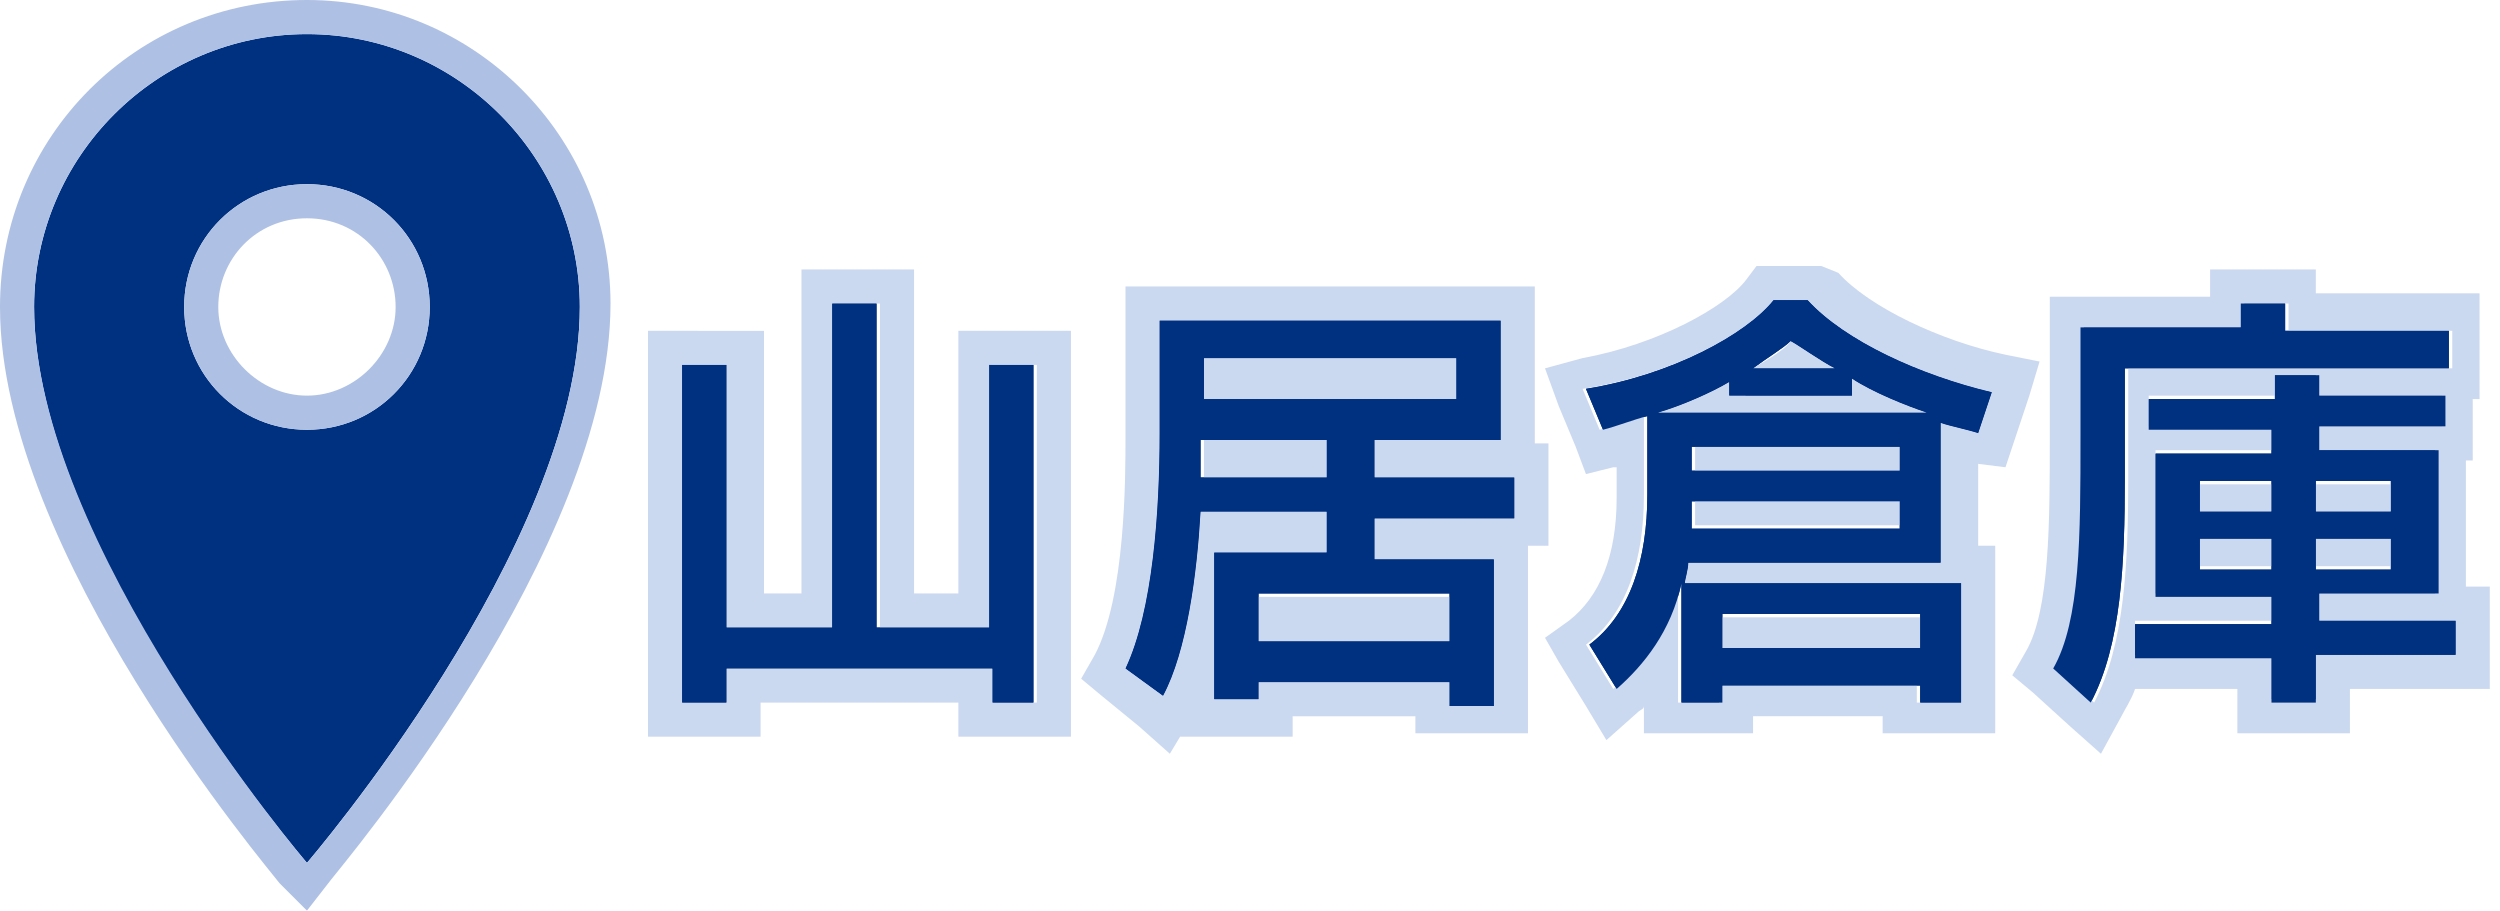 <?xml version="1.0" encoding="utf-8"?>
<!-- Generator: Adobe Illustrator 20.1.0, SVG Export Plug-In . SVG Version: 6.00 Build 0)  -->
<svg version="1.1" id="レイヤー_1" xmlns="http://www.w3.org/2000/svg" xmlns:xlink="http://www.w3.org/1999/xlink" x="0px"
	 y="0px" width="73.3px" height="26.7px" viewBox="0 0 73.3 26.7" style="enable-background:new 0 0 73.3 26.7;"
	 xml:space="preserve">
<style type="text/css">
	.st0{fill:#003080;}
	.st1{fill:#AEC0E3;}
	.st2{fill:#CAD8F0;}
</style>
<g>
	<g>
		<g>
			<path class="st0" d="M9,1C4.6,1,1,4.6,1,9c0,7,8,16.3,8,16.3s8-9.3,8-16.3C17,4.6,13.4,1,9,1z M9,5.4c2,0,3.6,1.6,3.6,3.6
				S11,12.6,9,12.6S5.4,11,5.4,9S7,5.4,9,5.4z"/>
			<path class="st1" d="M9,1c4.4,0,8,3.6,8,8c0,7-8,16.3-8,16.3S1,15.9,1,9C1,4.6,4.6,1,9,1 M9,12.6c2,0,3.6-1.6,3.6-3.6
				c0-2-1.6-3.6-3.6-3.6S5.4,7,5.4,9S7,12.6,9,12.6 M9,0C4,0,0,4,0,9c0,7.2,7.9,16.5,8.2,16.9L9,26.7l0.7-0.9
				c0.3-0.4,8.2-9.7,8.2-16.9C17.9,4,13.9,0,9,0L9,0z M9,11.6c-1.4,0-2.6-1.2-2.6-2.6S7.5,6.4,9,6.4s2.6,1.2,2.6,2.6
				C11.6,10.4,10.4,11.6,9,11.6L9,11.6z"/>
		</g>
	</g>
	<g>
		<g>
			<path class="st0" d="M29.1,20.6v-1h-7.8v1H20v-9.9h1.3v7.7h3.1V8.9h1.3v9.5h3.3v-7.7h1.3v9.9H29.1z"/>
			<path class="st0" d="M42.5,20.6V20h-5.6v0.5h-1.3v-4.3h3.3v-1.2h-3.7c-0.1,1.8-0.4,4.1-1.1,5.4L33,19.6c0.8-1.7,1-4.6,1-6.9V9.4
				h10v3.5h-3.7V14h4.1v1.2h-4.1v1.2h3.5v4.3H42.5z M42.7,10.5h-7.4v1.2h7.4V10.5z M38.9,12.9h-3.7V14h3.7V12.9z M42.5,17.4h-5.6
				v1.4h5.6V17.4z"/>
			<path class="st0" d="M56.3,20.6v-0.5h-5.8v0.5h-1.2v-3.5c-0.3,1.4-1.1,2.4-1.9,3.1l-0.8-1.3c1.2-0.9,1.7-2.5,1.7-4.4v-2.3
				c-0.4,0.1-0.9,0.3-1.3,0.4l-0.5-1.2C49,11,51.2,9.8,52,8.8h1c1.1,1.2,3.3,2.2,5.4,2.7l-0.4,1.2c-0.3-0.1-0.8-0.2-1.1-0.3v4.1
				h-7.4c0,0.2-0.1,0.5-0.1,0.6h8.1v3.5H56.3z M50.7,11.7v-0.5c-0.5,0.3-1.4,0.7-2.1,0.9h7.9c-0.6-0.2-1.6-0.6-2.2-1v0.5H50.7z
				 M55.7,13.1h-6.1v0.7h6.1V13.1z M55.7,14.7h-6.1v0.8h6.1V14.7z M56.3,18h-5.8v1h5.8V18z M53.8,10.8c-0.4-0.2-1.1-0.7-1.3-0.8
				c-0.2,0.2-0.7,0.5-1.1,0.8H53.8z"/>
			<path class="st0" d="M62.3,10.7V14c0,2.5-0.1,4.9-1,6.6l-1.1-1c0.8-1.4,0.8-3.9,0.8-6.8V9.6h4.7V8.9h1.3v0.8h4.8v1.1H62.3z
				 M67.9,19.3v1.3h-1.3v-1.3h-4v-1h4v-0.8h-3.4v-4.2h3.4v-0.7H63v-0.9h3.7V11h1.3v0.6h3.7v0.9h-3.7v0.7h3.5v4.2h-3.5v0.8H72v1H67.9
				z M66.6,14.1h-2.1V15h2.1V14.1z M66.6,15.8h-2.1v0.9h2.1V15.8z M70.1,14.1h-2.2V15h2.2V14.1z M70.1,15.8h-2.2v0.9h2.2V15.8z"/>
		</g>
		<g>
			<path class="st2" d="M25.8,8.9v9.5h3.3v-7.7h1.3v9.9h-1.3v-1h-7.8v1H20v-9.9h1.3v7.7h3.1V8.9H25.8 M26.8,7.9h-1h-1.3h-1v1v8.5
				h-1.1v-6.7v-1h-1H20h-1v1v9.9v1h1h1.3h1v-1v0h5.8v0v1h1h1.3h1v-1v-9.9v-1h-1h-1.3h-1v1v6.7h-1.3V8.9V7.9L26.8,7.9z"/>
			<path class="st2" d="M44,9.4v3.5h-3.7V14h4.1v1.2h-4.1v1.2h3.5v4.3h-1.3V20h-5.6v0.5h-1.3v-4.3h3.3v-1.2h-3.7
				c-0.1,1.8-0.4,4.1-1.1,5.4L33,19.6c0.8-1.7,1-4.6,1-6.9V9.4H44 M35.3,11.7h7.4v-1.2h-7.4V11.7 M35.3,14h3.7v-1.1h-3.7V14
				 M36.9,18.9h5.6v-1.4h-5.6V18.9 M45,8.4h-1H34h-1v1v3.4c0,1.2,0,4.7-0.9,6.4l-0.4,0.7l0.6,0.5l1.1,0.9l0.9,0.8l0.3-0.5h1h1.3h1
				V21h3.6v0.5h1h1.3h1v-1v-4.3v-0.2h0.6v-1V14v-1H45v-0.1V9.4V8.4L45,8.4z"/>
			<path class="st2" d="M53,8.8c1.1,1.2,3.3,2.2,5.4,2.7l-0.4,1.2c-0.3-0.1-0.8-0.2-1.1-0.3v4.1h-7.4c0,0.2-0.1,0.5-0.1,0.6h8.1v3.5
				h-1.3v-0.5h-5.8v0.5h-1.2v-3.5c-0.3,1.4-1.1,2.4-1.9,3.1l-0.8-1.3c1.2-0.9,1.7-2.5,1.7-4.4v-2.3c-0.4,0.1-0.9,0.3-1.3,0.4
				l-0.5-1.2C49,11,51.2,9.8,52,8.8H53 M51.4,10.8h2.4c-0.4-0.2-1.1-0.7-1.3-0.8C52.4,10.2,51.9,10.5,51.4,10.8 M50.7,11.7v-0.5
				c-0.5,0.3-1.4,0.7-2.1,0.9h7.9c-0.6-0.2-1.6-0.6-2.2-1v0.5H50.7 M49.7,13.8h6.1v-0.7h-6.1V13.8 M49.7,15.4h6.1v-0.8h-6.1V15.4
				 M50.5,19.1h5.8v-1h-5.8V19.1 M53.4,7.8H53h-1h-0.5l-0.3,0.4c-0.6,0.8-2.6,1.9-4.8,2.3l-1.1,0.3l0.4,1.1l0.5,1.2l0.3,0.8l0.8-0.2
				c0,0,0.1,0,0.1,0v0.9c0,1.7-0.5,2.9-1.4,3.6l-0.7,0.5l0.4,0.7l0.8,1.3l0.6,1l0.9-0.8c0.1-0.1,0.2-0.1,0.2-0.2v0.8h1h1.2h1v-0.5
				h3.8v0.5h1h1.3h1v-1V17v-1H58v-2.4l0.8,0.1l0.3-0.9l0.4-1.2l0.3-1l-1-0.2c-1.9-0.4-4-1.4-4.9-2.4L53.4,7.8L53.4,7.8z"/>
			<path class="st2" d="M67.1,8.9v0.8h4.8v1.1h-9.5V14c0,2.5-0.1,4.9-1,6.6l-1.1-1c0.8-1.4,0.8-3.9,0.8-6.8V9.6h4.7V8.9H67.1
				 M67.9,11v0.6h3.7v0.9h-3.7v0.7h3.5v4.2h-3.5v0.8H72v1h-4.1v1.3h-1.3v-1.3h-4v-1h4v-0.8h-3.4v-4.2h3.4v-0.7H63v-0.9h3.7V11H67.9
				 M67.9,15h2.2v-0.8h-2.2V15 M64.5,15h2.1v-0.8h-2.1V15 M67.9,16.6h2.2v-0.9h-2.2V16.6 M64.5,16.6h2.1v-0.9h-2.1V16.6 M68.1,7.9
				h-1h-1.3h-1v0.8h-3.7h-1v1v3.1c0,2.5,0,5.1-0.7,6.3L59,19.8l0.6,0.5l1.1,1l0.9,0.8l0.6-1.1c0.1-0.2,0.3-0.5,0.4-0.8h0h3v0.3v1h1
				h1.3h1v-1v-0.3H72h1v-1v-1v-1h-0.7v-3.7h0.2v-1v-0.8h0.2v-1V9.6v-1h-1h-3.8V7.9L68.1,7.9z"/>
		</g>
		<g>
			<path class="st0" d="M29.1,20.6v-1h-7.8v1H20v-9.9h1.3v7.7h3.1V8.9h1.3v9.5h3.3v-7.7h1.3v9.9H29.1z"/>
			<path class="st0" d="M42.5,20.6V20h-5.6v0.5h-1.3v-4.3h3.3v-1.2h-3.7c-0.1,1.8-0.4,4.1-1.1,5.4L33,19.6c0.8-1.7,1-4.6,1-6.9V9.4
				h10v3.5h-3.7V14h4.1v1.2h-4.1v1.2h3.5v4.3H42.5z M42.7,10.5h-7.4v1.2h7.4V10.5z M38.9,12.9h-3.7V14h3.7V12.9z M42.5,17.4h-5.6
				v1.4h5.6V17.4z"/>
			<path class="st0" d="M56.3,20.6v-0.5h-5.8v0.5h-1.2v-3.5c-0.3,1.4-1.1,2.4-1.9,3.1l-0.8-1.3c1.2-0.9,1.7-2.5,1.7-4.4v-2.3
				c-0.4,0.1-0.9,0.3-1.3,0.4l-0.5-1.2C49,11,51.2,9.8,52,8.8h1c1.1,1.2,3.3,2.2,5.4,2.7l-0.4,1.2c-0.3-0.1-0.8-0.2-1.1-0.3v4.1
				h-7.4c0,0.2-0.1,0.5-0.1,0.6h8.1v3.5H56.3z M50.7,11.7v-0.5c-0.5,0.3-1.4,0.7-2.1,0.9h7.9c-0.6-0.2-1.6-0.6-2.2-1v0.5H50.7z
				 M55.7,13.1h-6.1v0.7h6.1V13.1z M55.7,14.7h-6.1v0.8h6.1V14.7z M56.3,18h-5.8v1h5.8V18z M53.8,10.8c-0.4-0.2-1.1-0.7-1.3-0.8
				c-0.2,0.2-0.7,0.5-1.1,0.8H53.8z"/>
			<path class="st0" d="M62.3,10.7V14c0,2.5-0.1,4.9-1,6.6l-1.1-1c0.8-1.4,0.8-3.9,0.8-6.8V9.6h4.7V8.9h1.3v0.8h4.8v1.1H62.3z
				 M67.9,19.3v1.3h-1.3v-1.3h-4v-1h4v-0.8h-3.4v-4.2h3.4v-0.7H63v-0.9h3.7V11h1.3v0.6h3.7v0.9h-3.7v0.7h3.5v4.2h-3.5v0.8H72v1H67.9
				z M66.6,14.1h-2.1V15h2.1V14.1z M66.6,15.8h-2.1v0.9h2.1V15.8z M70.1,14.1h-2.2V15h2.2V14.1z M70.1,15.8h-2.2v0.9h2.2V15.8z"/>
		</g>
	</g>
</g>
</svg>
